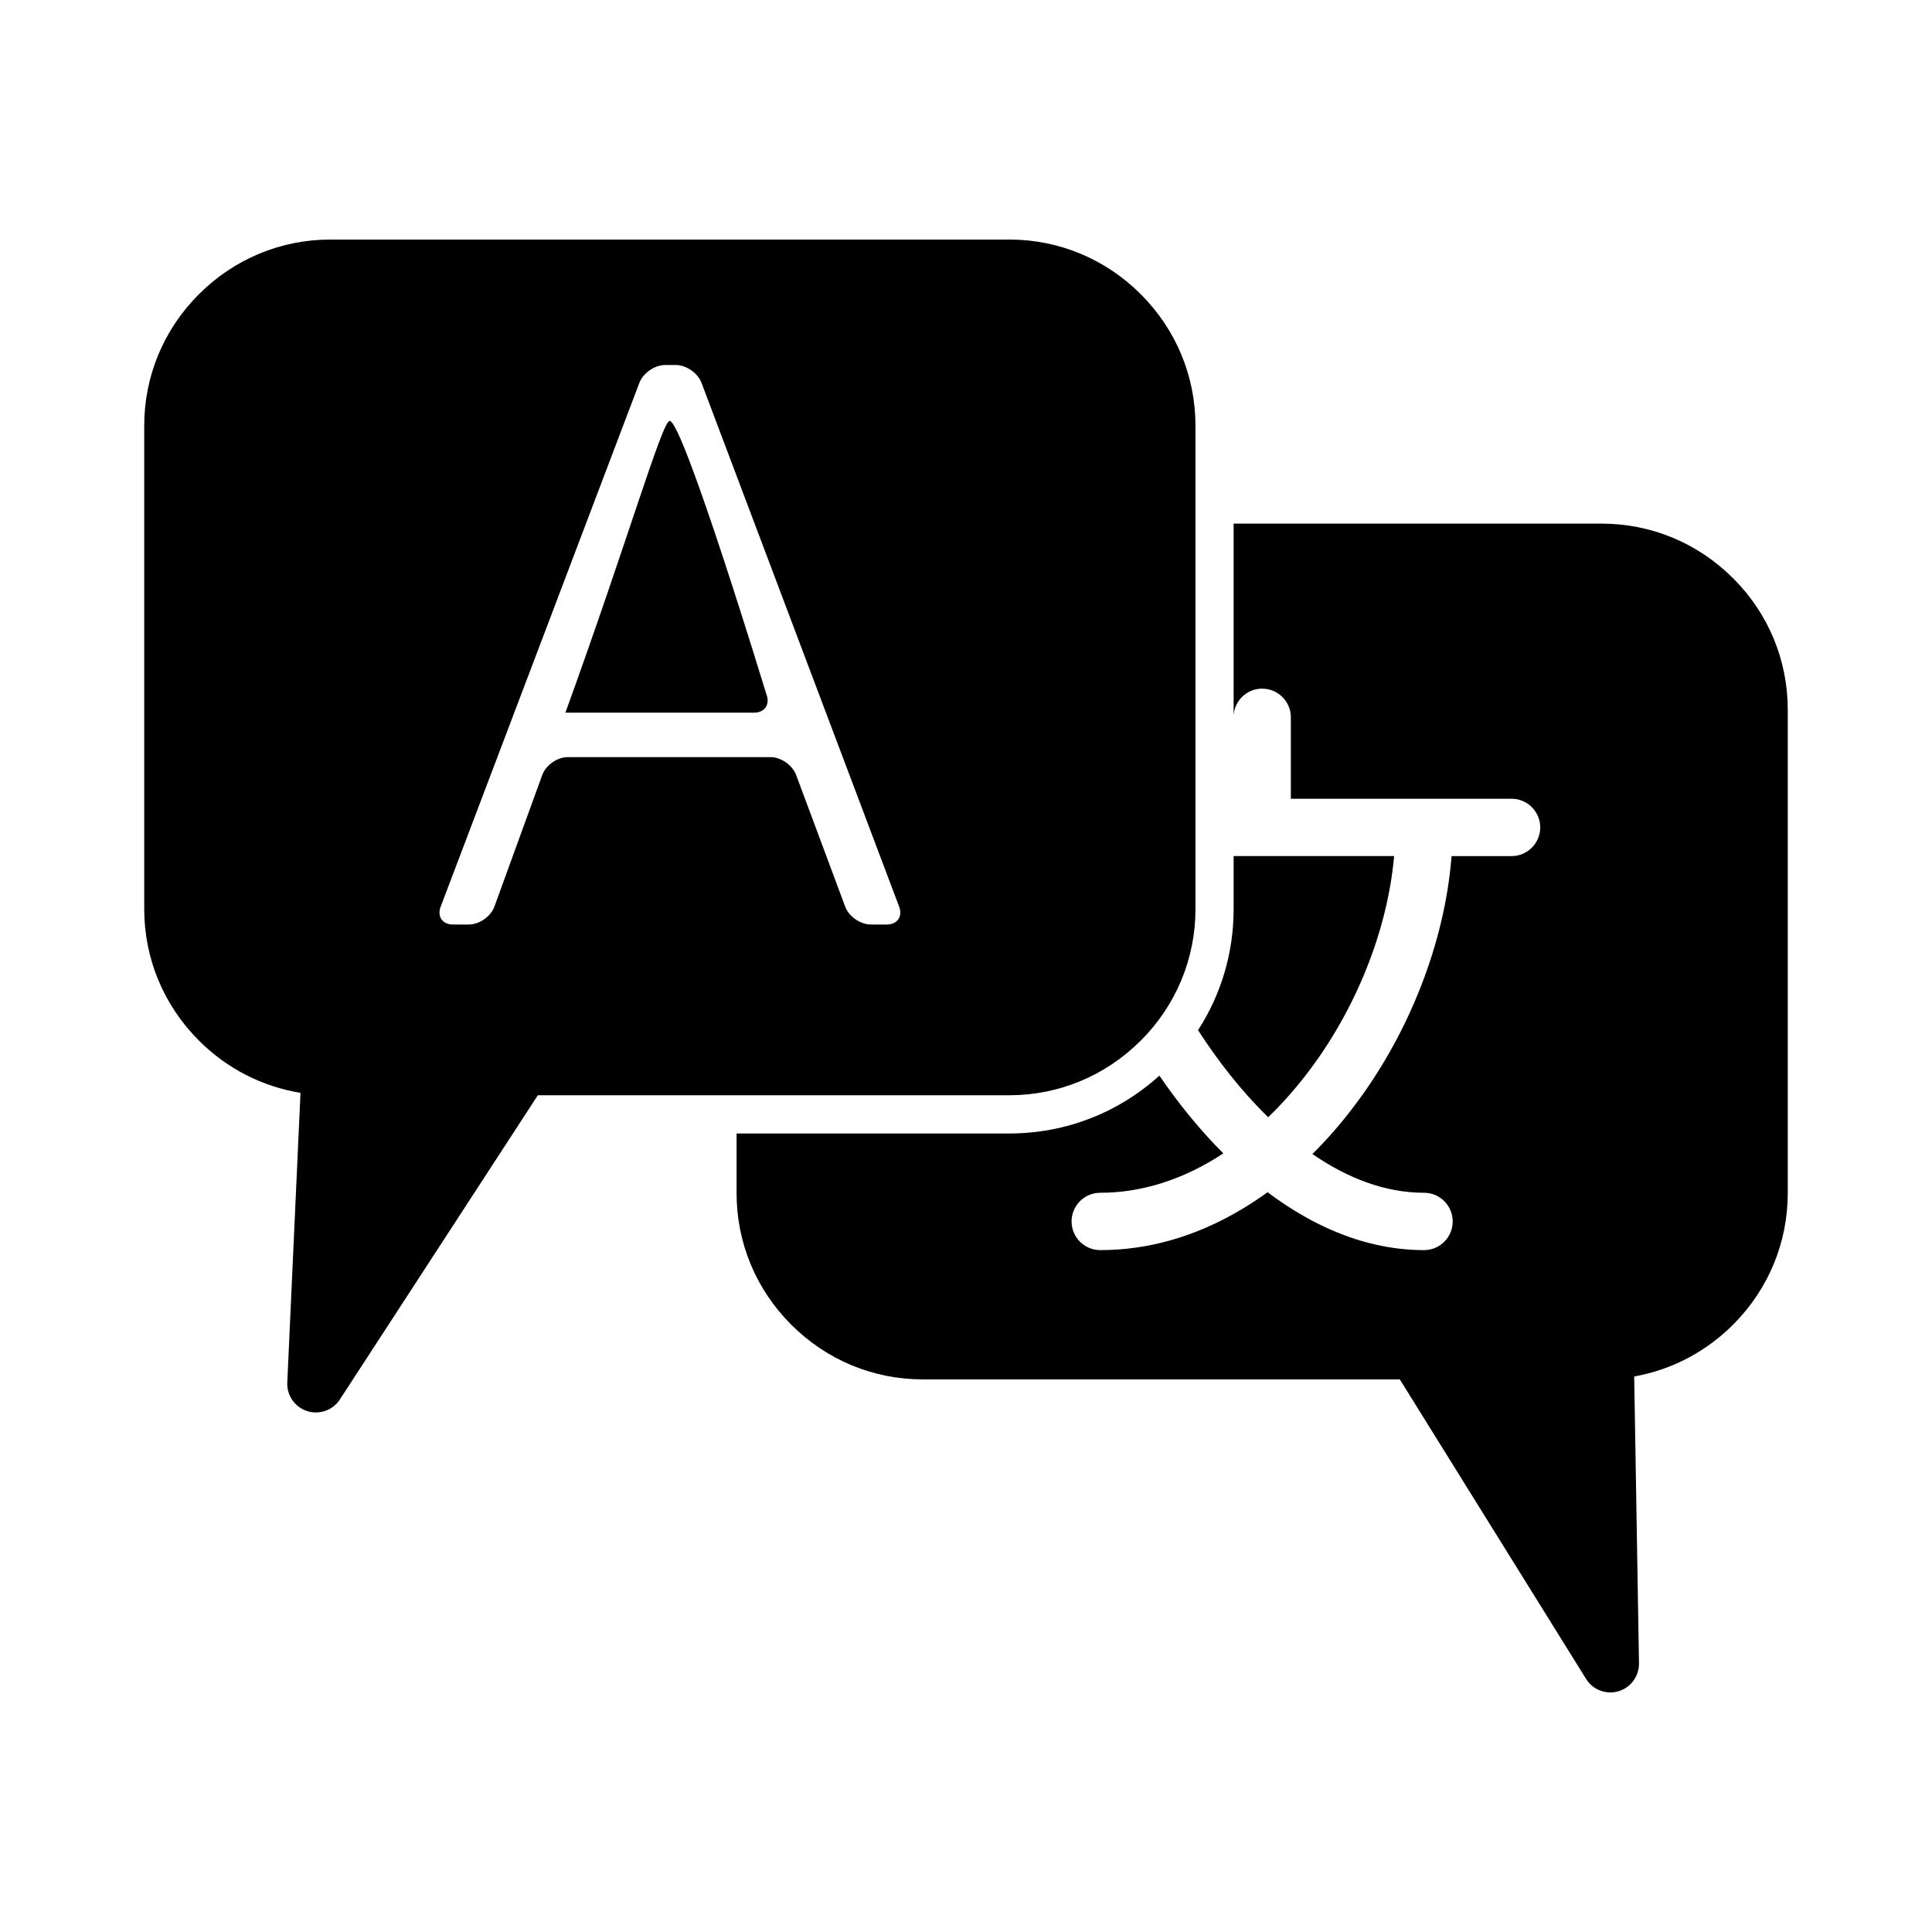 <?xml version="1.0" encoding="UTF-8"?>
<!-- Uploaded to: ICON Repo, www.svgrepo.com, Generator: ICON Repo Mixer Tools -->
<svg fill="#000000" width="800px" height="800px" version="1.1" viewBox="144 144 512 512" xmlns="http://www.w3.org/2000/svg">
 <g>
  <path d="m321.45 255.55c-2 0.094-11.289 32.355-27.613 77.312h50.004c2.769 0 4.25-2.133 3.305-4.731-0.004 0.008-22.133-72.738-25.695-72.582z"/>
  <path d="m446.32 419.77c9.344-9.352 14.492-21.719 14.492-34.848v-128.1c0-13.137-5.148-25.504-14.492-34.848s-21.719-14.492-34.848-14.492h-179.91c-13.129 0-25.504 5.148-34.848 14.492s-14.492 21.711-14.492 34.848v128.09c0 13.129 5.148 25.496 14.492 34.848 7.43 7.438 16.801 12.211 26.922 13.855l-3.504 76.754c-0.156 3.434 2 6.535 5.266 7.582 0.762 0.242 1.543 0.371 2.32 0.371 2.512 0 4.93-1.258 6.359-3.457l52.453-80.609h124.95c13.121-0.008 25.496-5.148 34.84-14.492zm-67.305-30.766h-4.234c-2.777 0-5.824-2.125-6.793-4.723l-13.012-34.922c-0.969-2.59-4.023-4.715-6.785-4.715h-53.734c-2.777 0-5.809 2.133-6.754 4.731l-12.684 34.891c-0.945 2.606-3.992 4.738-6.754 4.738h-4.242c-2.769 0-4.227-2.125-3.25-4.707l52.672-138.86c0.984-2.582 4.055-4.707 6.824-4.707h2.824c2.769 0 5.832 2.125 6.809 4.715l52.387 138.85c0.969 2.59-0.496 4.715-3.273 4.715z"/>
  <path d="m480.08 440.08c3.535-3.418 6.941-7.227 10.18-11.438 13.051-16.957 21.445-38.055 23.199-57.773h-42.535v14.051c0 11.531-3.289 22.586-9.43 32.086 5.258 8.172 11.539 16.203 18.586 23.074z"/>
  <path d="m603.29 297.25c-9.336-9.344-21.711-14.484-34.84-14.484h-97.527v50.742c0.301-3.922 3.574-7.008 7.566-7.008 4.195 0 7.598 3.402 7.598 7.598v21.578h58.496c4.18 0 7.598 3.41 7.598 7.598-0.004 4.188-3.426 7.602-7.609 7.602h-15.895c-1.77 22.93-11.352 47.484-26.402 67.031-3.312 4.32-6.809 8.289-10.477 11.918 9.141 6.305 19.152 10.273 29.59 10.273 4.188 0 7.59 3.402 7.59 7.598 0 4.195-3.402 7.598-7.59 7.598-8.754 0-17.609-2.062-26.309-6.133-5.109-2.387-10.18-5.473-15.152-9.211-2.305 1.66-4.668 3.211-7.07 4.644-11.98 7.102-24.527 10.699-37.281 10.699-4.195 0-7.598-3.402-7.598-7.598 0-4.195 3.402-7.598 7.598-7.598 11.164 0 22.254-3.598 32.613-10.438-6.023-6.031-11.754-13.004-16.941-20.602-10.965 9.918-24.969 15.328-39.785 15.328h-72.266v15.824c0 13.129 5.141 25.504 14.484 34.84 9.344 9.352 21.711 14.5 34.848 14.5h126.43l49.363 79.379c1.402 2.273 3.856 3.582 6.438 3.582 0.707 0 1.434-0.094 2.148-0.309 3.258-0.969 5.488-4 5.441-7.406l-1.273-76.012c10.035-1.785 19.277-6.66 26.566-14.098 9.117-9.305 14.129-21.539 14.129-34.488v-128.1c0.008-13.129-5.125-25.504-14.477-34.848z"/>
 </g>
</svg>